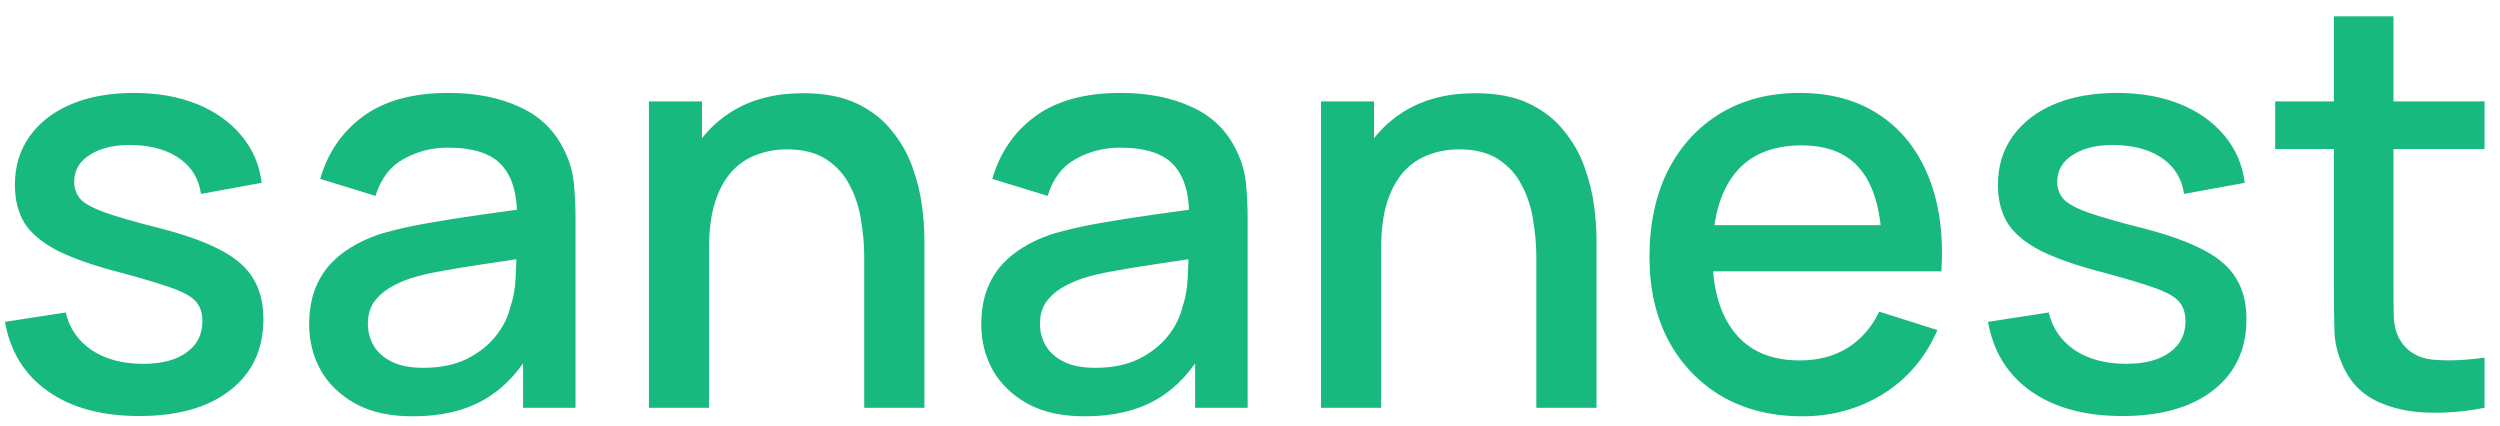 <svg width="141" height="24" viewBox="0 0 141 24" fill="none" xmlns="http://www.w3.org/2000/svg">
<path d="M7.848 23.464C5.747 23.464 4.035 23 2.712 22.072C1.389 21.144 0.579 19.837 0.28 18.152L3.704 17.624C3.917 18.52 4.408 19.229 5.176 19.752C5.955 20.264 6.92 20.52 8.072 20.52C9.117 20.52 9.933 20.307 10.52 19.88C11.117 19.453 11.416 18.867 11.416 18.12C11.416 17.683 11.309 17.331 11.096 17.064C10.893 16.787 10.461 16.525 9.8 16.28C9.139 16.035 8.131 15.731 6.776 15.368C5.293 14.984 4.115 14.573 3.24 14.136C2.376 13.688 1.757 13.171 1.384 12.584C1.021 11.987 0.84 11.267 0.84 10.424C0.84 9.379 1.117 8.467 1.672 7.688C2.227 6.909 3.005 6.307 4.008 5.88C5.021 5.453 6.205 5.24 7.56 5.24C8.883 5.24 10.061 5.448 11.096 5.864C12.131 6.28 12.968 6.872 13.608 7.64C14.248 8.397 14.632 9.288 14.76 10.312L11.336 10.936C11.219 10.104 10.829 9.448 10.168 8.968C9.507 8.488 8.648 8.227 7.592 8.184C6.579 8.141 5.757 8.312 5.128 8.696C4.499 9.069 4.184 9.587 4.184 10.248C4.184 10.632 4.301 10.957 4.536 11.224C4.781 11.491 5.251 11.747 5.944 11.992C6.637 12.237 7.661 12.531 9.016 12.872C10.467 13.245 11.619 13.661 12.472 14.12C13.325 14.568 13.933 15.107 14.296 15.736C14.669 16.355 14.856 17.107 14.856 17.992C14.856 19.699 14.232 21.037 12.984 22.008C11.747 22.979 10.035 23.464 7.848 23.464ZM23.276 23.48C21.996 23.48 20.924 23.245 20.06 22.776C19.196 22.296 18.54 21.667 18.092 20.888C17.655 20.099 17.436 19.235 17.436 18.296C17.436 17.421 17.591 16.653 17.9 15.992C18.21 15.331 18.668 14.771 19.276 14.312C19.884 13.843 20.631 13.464 21.516 13.176C22.284 12.952 23.154 12.755 24.124 12.584C25.095 12.413 26.114 12.253 27.18 12.104C28.258 11.955 29.324 11.805 30.38 11.656L29.164 12.328C29.186 10.973 28.898 9.971 28.3 9.32C27.714 8.659 26.7 8.328 25.26 8.328C24.354 8.328 23.522 8.541 22.764 8.968C22.007 9.384 21.479 10.077 21.18 11.048L18.06 10.088C18.487 8.605 19.298 7.427 20.492 6.552C21.698 5.677 23.298 5.24 25.292 5.24C26.839 5.24 28.183 5.507 29.324 6.04C30.476 6.563 31.319 7.395 31.852 8.536C32.13 9.101 32.3 9.699 32.364 10.328C32.428 10.957 32.46 11.635 32.46 12.36V23H29.5V19.048L30.076 19.56C29.362 20.883 28.45 21.869 27.34 22.52C26.242 23.16 24.887 23.48 23.276 23.48ZM23.868 20.744C24.818 20.744 25.634 20.579 26.316 20.248C26.999 19.907 27.548 19.475 27.964 18.952C28.38 18.429 28.652 17.885 28.78 17.32C28.962 16.808 29.063 16.232 29.084 15.592C29.116 14.952 29.132 14.44 29.132 14.056L30.22 14.456C29.164 14.616 28.204 14.76 27.34 14.888C26.476 15.016 25.692 15.144 24.988 15.272C24.295 15.389 23.676 15.533 23.132 15.704C22.674 15.864 22.263 16.056 21.9 16.28C21.548 16.504 21.266 16.776 21.052 17.096C20.85 17.416 20.748 17.805 20.748 18.264C20.748 18.712 20.86 19.128 21.084 19.512C21.308 19.885 21.65 20.184 22.108 20.408C22.567 20.632 23.154 20.744 23.868 20.744ZM48.743 23V14.504C48.743 13.832 48.684 13.144 48.567 12.44C48.46 11.725 48.247 11.064 47.927 10.456C47.618 9.848 47.175 9.357 46.599 8.984C46.034 8.611 45.292 8.424 44.375 8.424C43.778 8.424 43.212 8.525 42.679 8.728C42.146 8.92 41.676 9.235 41.271 9.672C40.876 10.109 40.562 10.685 40.327 11.4C40.103 12.115 39.991 12.984 39.991 14.008L37.911 13.224C37.911 11.656 38.204 10.275 38.791 9.08C39.378 7.875 40.22 6.936 41.319 6.264C42.418 5.592 43.746 5.256 45.303 5.256C46.498 5.256 47.5 5.448 48.311 5.832C49.122 6.216 49.778 6.723 50.279 7.352C50.791 7.971 51.18 8.648 51.447 9.384C51.714 10.12 51.895 10.84 51.991 11.544C52.087 12.248 52.135 12.867 52.135 13.4V23H48.743ZM36.599 23V5.72H39.591V10.712H39.991V23H36.599ZM61.182 23.48C59.903 23.48 58.831 23.245 57.967 22.776C57.102 22.296 56.447 21.667 55.998 20.888C55.561 20.099 55.343 19.235 55.343 18.296C55.343 17.421 55.497 16.653 55.806 15.992C56.116 15.331 56.575 14.771 57.182 14.312C57.791 13.843 58.537 13.464 59.422 13.176C60.191 12.952 61.06 12.755 62.031 12.584C63.001 12.413 64.02 12.253 65.087 12.104C66.164 11.955 67.231 11.805 68.287 11.656L67.07 12.328C67.092 10.973 66.804 9.971 66.207 9.32C65.62 8.659 64.606 8.328 63.166 8.328C62.26 8.328 61.428 8.541 60.67 8.968C59.913 9.384 59.385 10.077 59.087 11.048L55.967 10.088C56.393 8.605 57.204 7.427 58.398 6.552C59.604 5.677 61.204 5.24 63.199 5.24C64.745 5.24 66.089 5.507 67.231 6.04C68.382 6.563 69.225 7.395 69.758 8.536C70.036 9.101 70.207 9.699 70.27 10.328C70.335 10.957 70.367 11.635 70.367 12.36V23H67.406V19.048L67.983 19.56C67.268 20.883 66.356 21.869 65.246 22.52C64.148 23.16 62.793 23.48 61.182 23.48ZM61.775 20.744C62.724 20.744 63.54 20.579 64.222 20.248C64.905 19.907 65.454 19.475 65.871 18.952C66.287 18.429 66.558 17.885 66.686 17.32C66.868 16.808 66.969 16.232 66.99 15.592C67.022 14.952 67.038 14.44 67.038 14.056L68.126 14.456C67.07 14.616 66.111 14.76 65.246 14.888C64.382 15.016 63.599 15.144 62.895 15.272C62.201 15.389 61.583 15.533 61.038 15.704C60.58 15.864 60.169 16.056 59.806 16.28C59.455 16.504 59.172 16.776 58.959 17.096C58.756 17.416 58.654 17.805 58.654 18.264C58.654 18.712 58.767 19.128 58.99 19.512C59.215 19.885 59.556 20.184 60.014 20.408C60.473 20.632 61.06 20.744 61.775 20.744ZM86.649 23V14.504C86.649 13.832 86.591 13.144 86.473 12.44C86.367 11.725 86.153 11.064 85.833 10.456C85.524 9.848 85.081 9.357 84.505 8.984C83.94 8.611 83.199 8.424 82.281 8.424C81.684 8.424 81.119 8.525 80.585 8.728C80.052 8.92 79.583 9.235 79.177 9.672C78.783 10.109 78.468 10.685 78.233 11.4C78.009 12.115 77.897 12.984 77.897 14.008L75.817 13.224C75.817 11.656 76.111 10.275 76.697 9.08C77.284 7.875 78.127 6.936 79.225 6.264C80.324 5.592 81.652 5.256 83.209 5.256C84.404 5.256 85.407 5.448 86.217 5.832C87.028 6.216 87.684 6.723 88.185 7.352C88.697 7.971 89.087 8.648 89.353 9.384C89.62 10.12 89.801 10.84 89.897 11.544C89.993 12.248 90.041 12.867 90.041 13.4V23H86.649ZM74.505 23V5.72H77.497V10.712H77.897V23H74.505ZM101.654 23.48C99.937 23.48 98.427 23.107 97.126 22.36C95.835 21.603 94.827 20.552 94.102 19.208C93.387 17.853 93.03 16.285 93.03 14.504C93.03 12.616 93.382 10.979 94.086 9.592C94.801 8.205 95.793 7.133 97.062 6.376C98.331 5.619 99.809 5.24 101.494 5.24C103.254 5.24 104.753 5.651 105.99 6.472C107.227 7.283 108.15 8.44 108.758 9.944C109.377 11.448 109.622 13.235 109.494 15.304H106.15V14.088C106.129 12.083 105.745 10.6 104.998 9.64C104.262 8.68 103.137 8.2 101.622 8.2C99.947 8.2 98.689 8.728 97.846 9.784C97.003 10.84 96.582 12.365 96.582 14.36C96.582 16.259 97.003 17.731 97.846 18.776C98.689 19.811 99.905 20.328 101.494 20.328C102.539 20.328 103.441 20.093 104.198 19.624C104.966 19.144 105.563 18.461 105.99 17.576L109.27 18.616C108.598 20.163 107.579 21.363 106.214 22.216C104.849 23.059 103.329 23.48 101.654 23.48ZM95.494 15.304V12.696H107.83V15.304H95.494ZM119.692 23.464C117.59 23.464 115.878 23 114.556 22.072C113.233 21.144 112.422 19.837 112.124 18.152L115.548 17.624C115.761 18.52 116.252 19.229 117.02 19.752C117.798 20.264 118.764 20.52 119.916 20.52C120.961 20.52 121.777 20.307 122.364 19.88C122.961 19.453 123.26 18.867 123.26 18.12C123.26 17.683 123.153 17.331 122.94 17.064C122.737 16.787 122.305 16.525 121.644 16.28C120.982 16.035 119.974 15.731 118.62 15.368C117.137 14.984 115.958 14.573 115.084 14.136C114.22 13.688 113.601 13.171 113.228 12.584C112.865 11.987 112.684 11.267 112.684 10.424C112.684 9.379 112.961 8.467 113.516 7.688C114.07 6.909 114.849 6.307 115.852 5.88C116.865 5.453 118.049 5.24 119.404 5.24C120.726 5.24 121.905 5.448 122.94 5.864C123.974 6.28 124.812 6.872 125.452 7.64C126.092 8.397 126.476 9.288 126.604 10.312L123.18 10.936C123.062 10.104 122.673 9.448 122.012 8.968C121.35 8.488 120.492 8.227 119.436 8.184C118.422 8.141 117.601 8.312 116.972 8.696C116.342 9.069 116.028 9.587 116.028 10.248C116.028 10.632 116.145 10.957 116.38 11.224C116.625 11.491 117.094 11.747 117.788 11.992C118.481 12.237 119.505 12.531 120.86 12.872C122.31 13.245 123.462 13.661 124.316 14.12C125.169 14.568 125.777 15.107 126.14 15.736C126.513 16.355 126.7 17.107 126.7 17.992C126.7 19.699 126.076 21.037 124.828 22.008C123.59 22.979 121.878 23.464 119.692 23.464ZM140.128 23C139.04 23.213 137.973 23.304 136.928 23.272C135.883 23.24 134.949 23.037 134.128 22.664C133.307 22.291 132.688 21.704 132.272 20.904C131.899 20.189 131.696 19.464 131.664 18.728C131.643 17.981 131.632 17.139 131.632 16.2V0.92H134.992V16.04C134.992 16.733 134.997 17.336 135.008 17.848C135.029 18.36 135.141 18.792 135.344 19.144C135.728 19.805 136.336 20.184 137.168 20.28C138.011 20.365 138.997 20.328 140.128 20.168V23ZM128.32 8.408V5.72H140.128V8.408H128.32Z" fill="#18B97E"/>
</svg>

